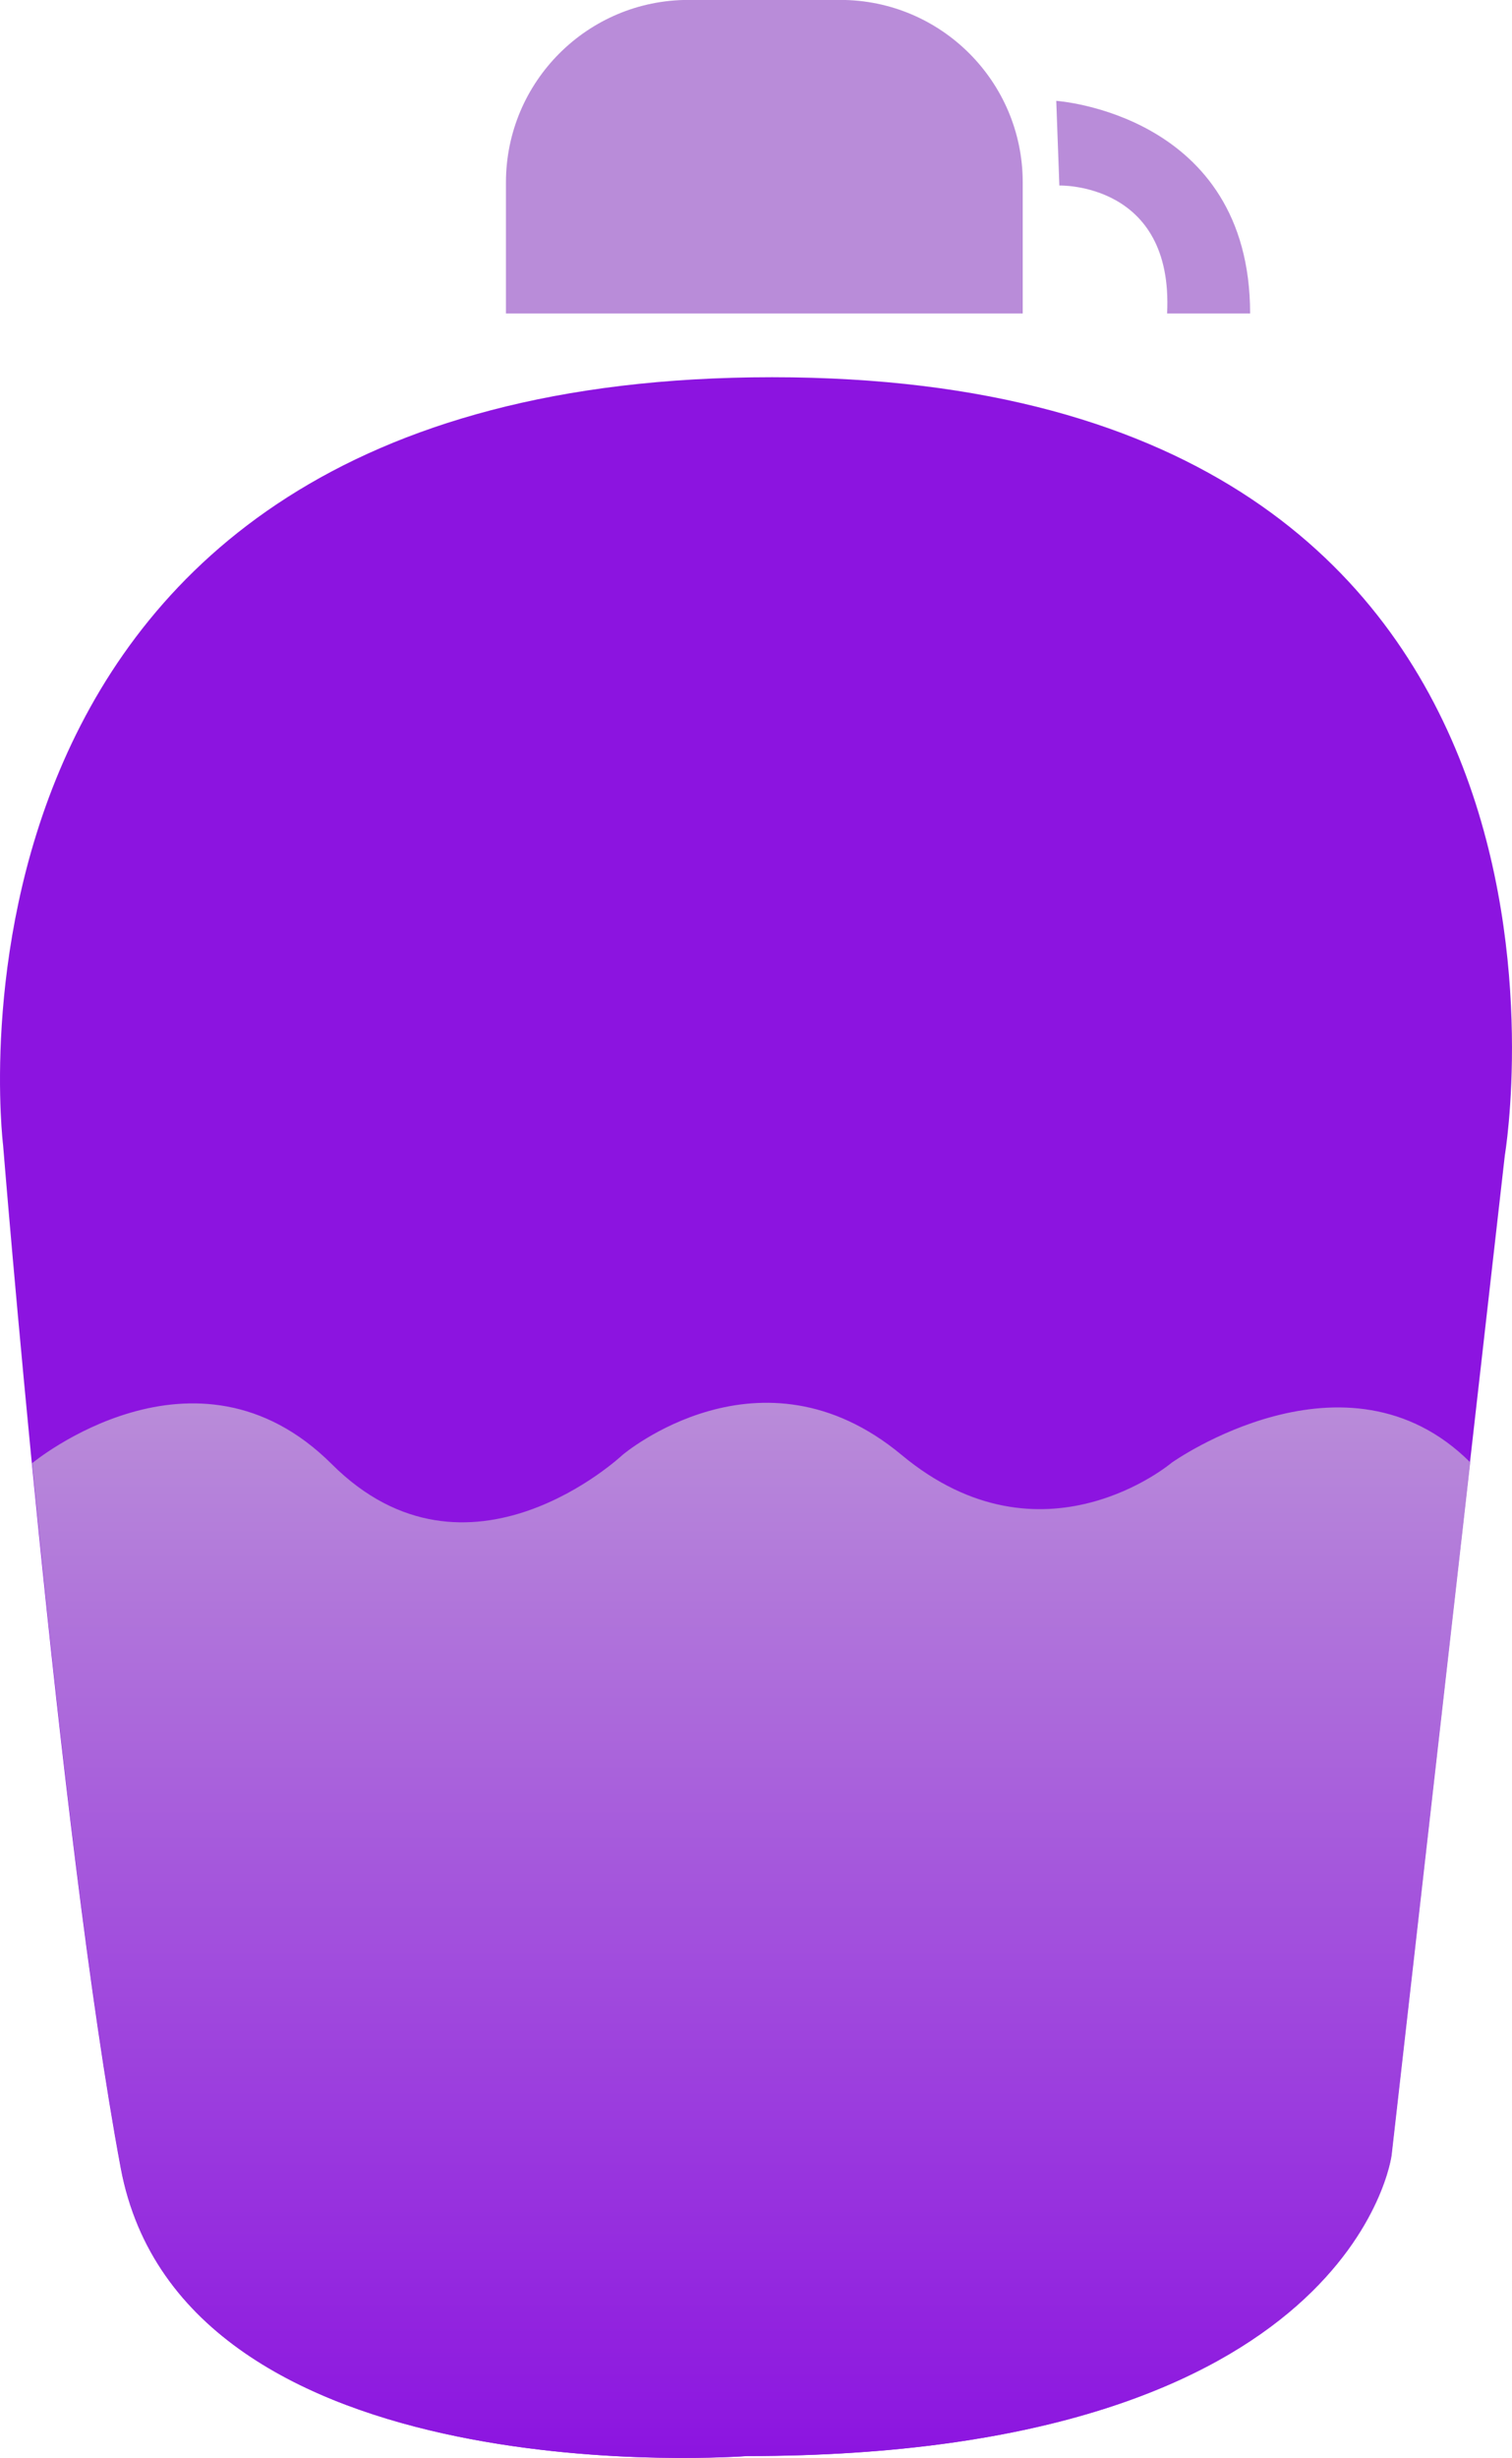 <?xml version="1.0" encoding="UTF-8"?>
<svg data-bbox="0 -0.01 185.788 301.954" viewBox="0 0 185.79 301.97" xmlns="http://www.w3.org/2000/svg" data-type="ugc">
    <g>
        <defs>
            <linearGradient gradientUnits="userSpaceOnUse" y2="172.33" x2="92.31" y1="301.97" x1="92.31" id="9513f2e3-aed2-468f-9381-05278016e298">
                <stop stop-color="#8c14e0" offset="0"/>
                <stop stop-color="#b98cd9" offset="1"/>
            </linearGradient>
        </defs>
        <path d="M125.67 38.51h-63.5v-16.1c0-12.38 10.04-22.42 22.42-22.42h18.66c12.38 0 22.42 10.04 22.42 22.42z" fill="#b98cd9"/>
        <path d="M153.61 38.51c0-24.54-23.82-26.12-23.82-26.12l.38 10.4s14.05-.42 13.24 15.72" fill="#b98cd9"/>
        <path d="M91.75 301.7s-69.32 5.37-76.92-35.39C7.22 225.54.38 140.67.38 140.67s-11.68-94.33 94.5-94.33 90.03 95.58 90.03 95.58l-13.95 122.83s-4.64 36.95-79.21 36.95" fill="#8c14e0"/>
        <path d="m179.58 189.2 1.08-9.56c-15.23-15.2-36.67.03-36.67.03s-15.88 13.47-33.2-.94c-17.34-14.42-34.3 0-34.3 0s-18.97 17.85-35.73 1.12c-16.76-16.71-36.81-.11-36.81-.11l.94 9.44h.76-.76c2.65 26.11 6.22 57 9.98 77.14 7.6 40.76 76.92 35.39 76.92 35.39 74.57 0 79.21-36.95 79.21-36.95l8.32-73.28.17-1.53.09-.77Z" fill="url(#9513f2e3-aed2-468f-9381-05278016e298)"/>
    </g>
</svg>
